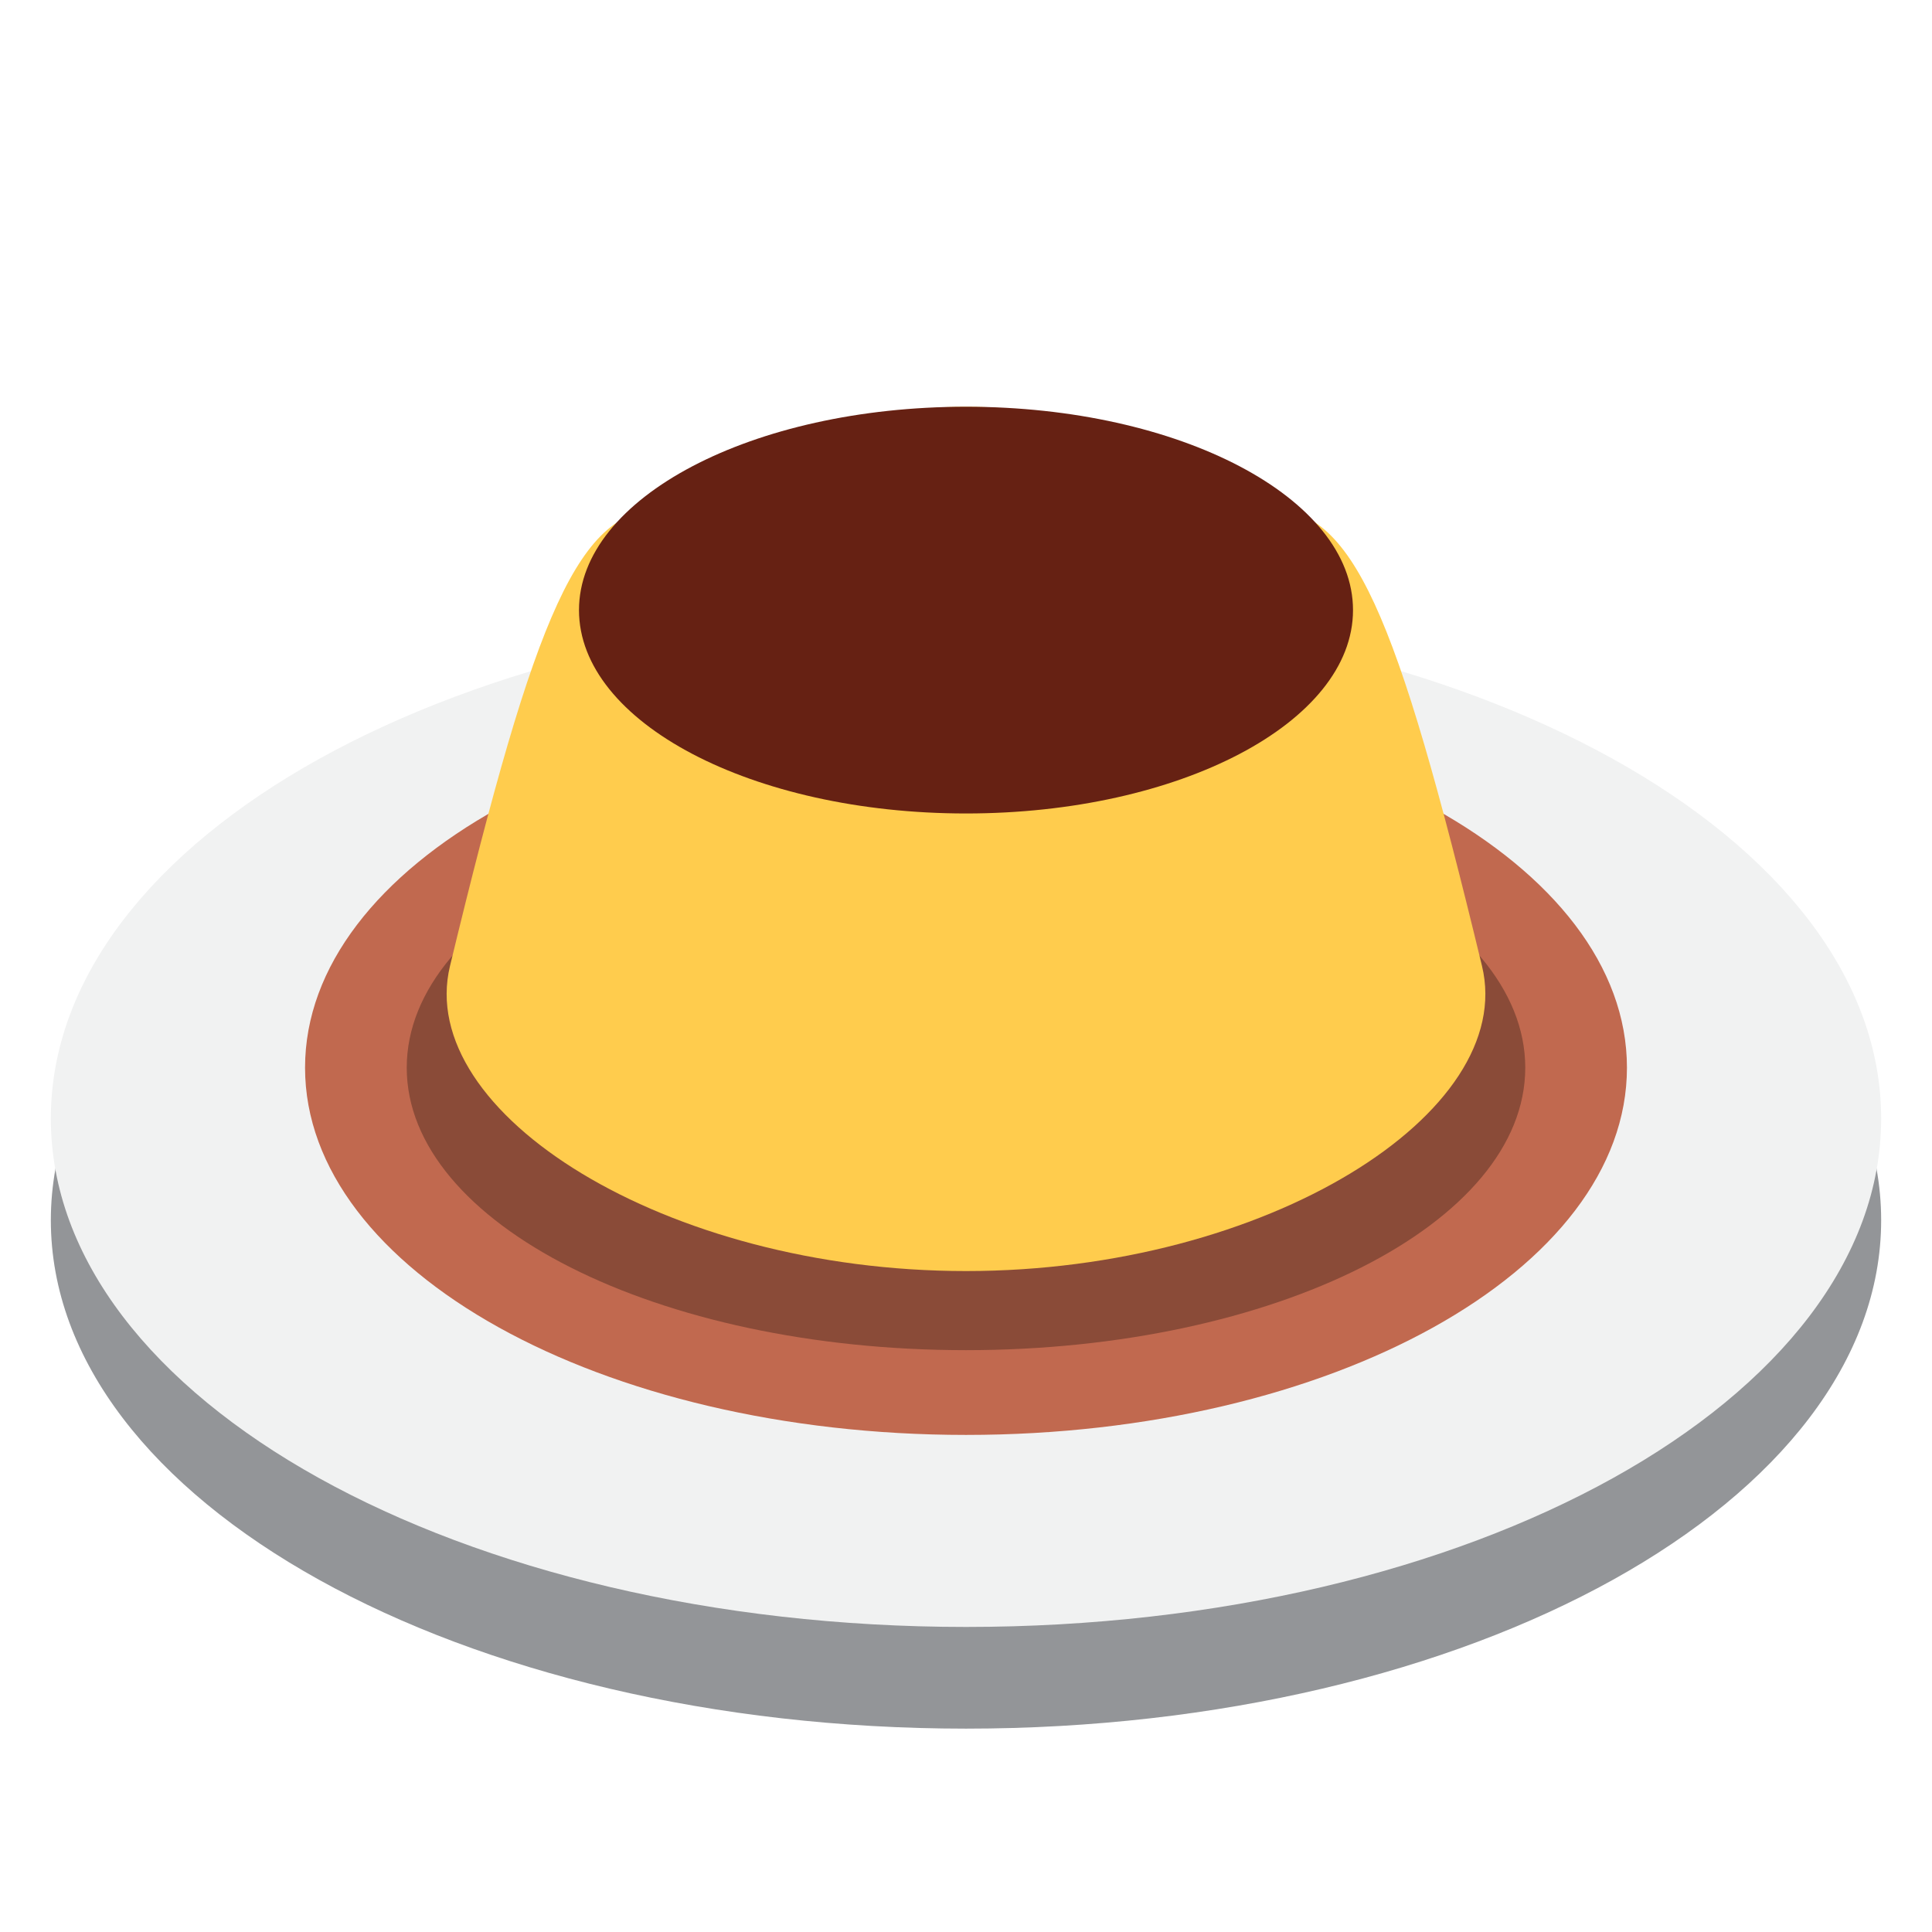 <?xml version="1.0" ?>
<svg width="800px" height="800px" viewBox="0 0 47.5 47.5" id="svg2" version="1.1" xml:space="preserve" xmlns="http://www.w3.org/2000/svg" xmlns:cc="http://creativecommons.org/ns#" xmlns:dc="http://purl.org/dc/elements/1.1/" xmlns:rdf="http://www.w3.org/1999/02/22-rdf-syntax-ns#" xmlns:svg="http://www.w3.org/2000/svg">
<defs id="defs6">
<clipPath clipPathUnits="userSpaceOnUse" id="clipPath16">
<path d="M 0,38 38,38 38,0 0,0 0,38 Z" id="path18"/>
</clipPath>
</defs>
<g id="g10" transform="matrix(1.25,0,0,-1.25,0,47.5)">
<g id="g12">
<g clip-path="url(#clipPath16)" id="g14">
<g id="g20" transform="translate(37,14)">
<path d="m 0,0 c 0,-5.522 -8.059,-10 -18,-10 -9.941,0 -18,4.478 -18,10 0,5.522 8.059,10 18,10 C -8.059,10 0,5.522 0,0" id="path22" style="fill:#939598;fill-opacity:1;fill-rule:nonzero;stroke:none"/>
</g>
<g id="g24" transform="translate(37,16)">
<path d="m 0,0 c 0,-5.522 -8.059,-10 -18,-10 -9.941,0 -18,4.478 -18,10 0,5.522 8.059,10 18,10 C -8.059,10 0,5.522 0,0" id="path26" style="fill:#f1f2f2;fill-opacity:1;fill-rule:nonzero;stroke:none"/>
</g>
<g id="g28" transform="translate(32,17)">
<path d="m 0,0 c 0,-3.988 -5.82,-7.223 -13,-7.223 -7.18,0 -13,3.235 -13,7.223 0,3.988 5.82,7.222 13,7.222 C -5.82,7.222 0,3.988 0,0" id="path30" style="fill:#c1694f;fill-opacity:1;fill-rule:nonzero;stroke:none"/>
</g>
<g id="g32" transform="translate(30,17)">
<path d="m 0,0 c 0,-3.068 -4.926,-5.556 -11,-5.556 -6.075,0 -11,2.488 -11,5.556 0,3.068 4.925,5.556 11,5.556 C -4.926,5.556 0,3.068 0,0" id="path34" style="fill:#8a4b38;fill-opacity:1;fill-rule:nonzero;stroke:none"/>
</g>
<g id="g36" transform="translate(19,30)">
<path d="m 0,0 c 3.383,0 4.724,-2 5.921,-2 1.691,0 2.537,-2 4.228,-9 0.698,-2.885 -4.228,-6 -10.149,-6 -5.92,0 -10.846,3.115 -10.149,6 1.691,7 2.537,9 4.229,9 1.195,0 2.537,2 5.92,2" id="path38" style="fill:#ffcc4d;fill-opacity:1;fill-rule:nonzero;stroke:none"/>
</g>
<g id="g40" transform="translate(26.612,26)">
<path d="m 0,0 c 0,-2.209 -3.408,-4 -7.612,-4 -4.204,0 -7.612,1.791 -7.612,4 0,2.209 3.408,4 7.612,4 C -3.408,4 0,2.209 0,0" id="path42" style="fill:#662113;fill-opacity:1;fill-rule:nonzero;stroke:none"/>
</g>
</g>
</g>
</g>
</svg>
